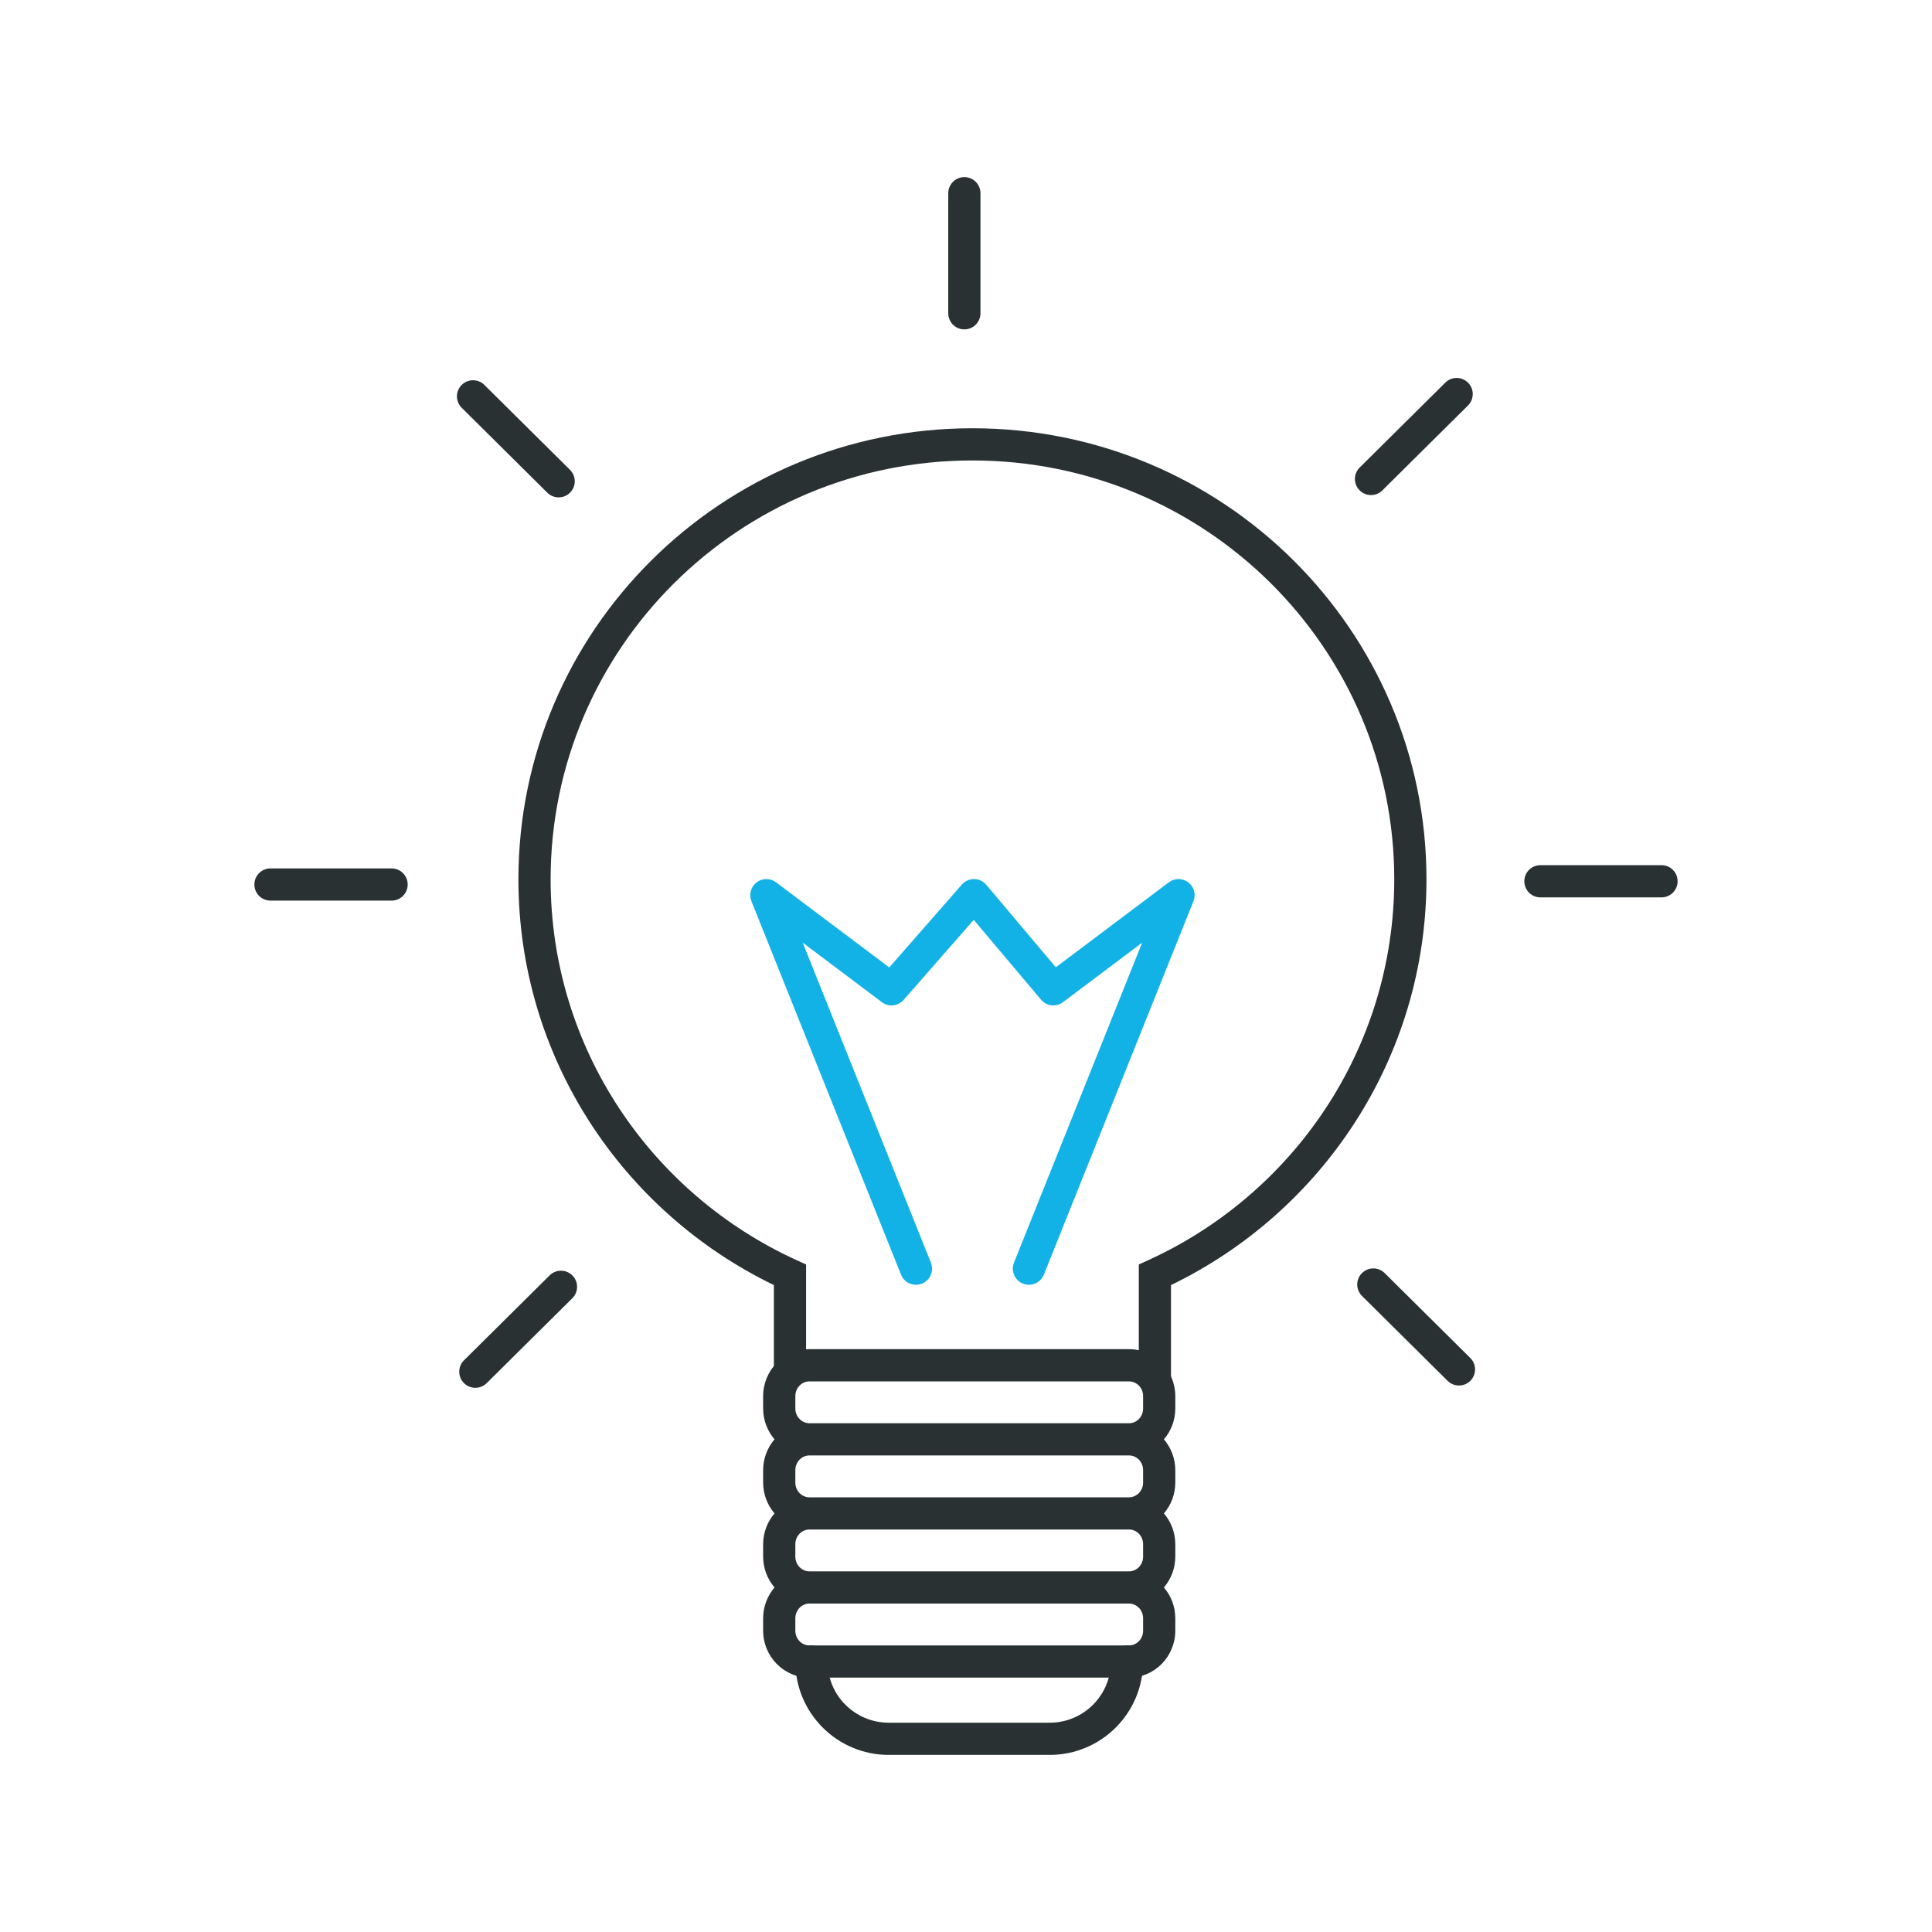 <svg width="300" height="300" viewBox="0 0 300 300" fill="none" xmlns="http://www.w3.org/2000/svg">
<path fill-rule="evenodd" clip-rule="evenodd" d="M151 71.5C114.809 71.5 85.5 100.636 85.5 136.541C85.5 162.777 101.146 185.399 123.704 195.682L125.167 196.349V214H120.167V199.545C96.693 188.186 80.5 164.249 80.5 136.541C80.5 97.842 112.08 66.5 151 66.5C189.92 66.5 221.5 97.842 221.5 136.541C221.5 164.249 205.307 188.186 181.833 199.545V214H176.833V196.349L178.296 195.682C200.854 185.399 216.5 162.777 216.5 136.541C216.5 100.636 187.191 71.5 151 71.5Z" fill="#293133"/>
<path fill-rule="evenodd" clip-rule="evenodd" d="M125.683 214.5C124.531 214.5 123.5 215.471 123.5 216.792V218.708C123.5 220.029 124.531 221 125.683 221H175.317C176.469 221 177.5 220.029 177.5 218.708V216.792C177.5 215.471 176.469 214.5 175.317 214.5H125.683ZM180.731 223.5C181.837 222.211 182.5 220.528 182.5 218.708V216.792C182.5 212.819 179.338 209.5 175.317 209.5H125.683C121.662 209.5 118.5 212.819 118.5 216.792V218.708C118.5 220.528 119.163 222.211 120.269 223.5C119.163 224.789 118.5 226.472 118.5 228.292V230.208C118.5 232.028 119.163 233.711 120.269 235C119.163 236.289 118.5 237.972 118.5 239.792V241.708C118.5 243.528 119.163 245.211 120.269 246.5C119.163 247.789 118.5 249.472 118.5 251.292V253.208C118.5 257.181 121.662 260.5 125.683 260.5H175.317C179.338 260.5 182.5 257.181 182.5 253.208V251.292C182.5 249.472 181.837 247.789 180.731 246.5C181.837 245.211 182.5 243.528 182.5 241.708V239.792C182.5 237.972 181.837 236.289 180.731 235C181.837 233.711 182.5 232.028 182.5 230.208V228.292C182.5 226.472 181.837 224.789 180.731 223.5ZM175.317 226H125.683C124.531 226 123.5 226.971 123.5 228.292V230.208C123.5 231.529 124.531 232.5 125.683 232.5H175.317C176.469 232.5 177.5 231.529 177.5 230.208V228.292C177.5 226.971 176.469 226 175.317 226ZM175.317 237.5H125.683C124.531 237.5 123.5 238.471 123.5 239.792V241.708C123.5 243.029 124.531 244 125.683 244H175.317C176.469 244 177.5 243.029 177.5 241.708V239.792C177.5 238.471 176.469 237.5 175.317 237.5ZM175.317 249H125.683C124.531 249 123.5 249.971 123.5 251.292V253.208C123.5 254.529 124.531 255.5 125.683 255.5H175.317C176.469 255.5 177.5 254.529 177.5 253.208V251.292C177.5 249.971 176.469 249 175.317 249Z" fill="#293133"/>
<path fill-rule="evenodd" clip-rule="evenodd" d="M126 255.5C127.381 255.5 128.5 256.619 128.5 258C128.5 263.247 132.753 267.5 138 267.5H163C168.247 267.5 172.5 263.247 172.5 258C172.5 256.619 173.619 255.5 175 255.5C176.381 255.5 177.5 256.619 177.5 258C177.5 266.008 171.008 272.5 163 272.5H138C129.992 272.5 123.5 266.008 123.5 258C123.5 256.619 124.619 255.5 126 255.5Z" fill="#293133"/>
<path fill-rule="evenodd" clip-rule="evenodd" d="M151.26 136.5C151.989 136.507 152.679 136.831 153.148 137.388L163.95 150.199L181.497 137.002C182.394 136.328 183.629 136.333 184.52 137.015C185.41 137.697 185.738 138.888 185.321 139.929L162.091 197.93C161.578 199.211 160.123 199.834 158.841 199.321C157.559 198.807 156.936 197.352 157.45 196.07L177.353 146.375L165.066 155.616C164.005 156.413 162.507 156.244 161.652 155.229L151.201 142.836L140.318 155.265C139.456 156.249 137.98 156.402 136.934 155.616L124.647 146.375L144.55 196.07C145.064 197.352 144.441 198.807 143.159 199.321C141.877 199.834 140.422 199.211 139.909 197.93L116.679 139.929C116.262 138.888 116.59 137.697 117.48 137.015C118.371 136.333 119.606 136.328 120.503 137.002L138.085 150.225L149.356 137.353C149.836 136.805 150.532 136.493 151.26 136.5Z" fill="#12B2E7"/>
<path fill-rule="evenodd" clip-rule="evenodd" d="M149.746 27.5C151.127 27.5 152.246 28.619 152.246 30V48.647C152.246 50.028 151.127 51.147 149.746 51.147C148.365 51.147 147.246 50.028 147.246 48.647V30C147.246 28.619 148.365 27.5 149.746 27.5ZM227.963 59.429C228.935 60.409 228.929 61.992 227.948 62.964L214.651 76.15C213.671 77.122 212.088 77.115 211.116 76.135C210.144 75.154 210.15 73.572 211.131 72.599L224.428 59.414C225.408 58.442 226.991 58.448 227.963 59.429ZM71.678 59.785C72.65 58.805 74.233 58.798 75.213 59.77L88.51 72.956C89.49 73.928 89.497 75.511 88.525 76.491C87.553 77.472 85.97 77.478 84.989 76.506L71.692 63.321C70.712 62.348 70.705 60.766 71.678 59.785ZM236.695 136.843C236.695 135.462 237.815 134.343 239.195 134.343H258C259.381 134.343 260.5 135.462 260.5 136.843C260.5 138.223 259.381 139.343 258 139.343H239.195C237.815 139.343 236.695 138.223 236.695 136.843ZM39.5 137.347C39.5 135.966 40.619 134.847 42 134.847H60.805C62.185 134.847 63.305 135.966 63.305 137.347C63.305 138.727 62.185 139.847 60.805 139.847H42C40.619 139.847 39.5 138.727 39.5 137.347ZM211.475 197.698C212.447 196.717 214.03 196.711 215.011 197.683L228.308 210.868C229.288 211.841 229.295 213.424 228.322 214.404C227.35 215.384 225.767 215.391 224.787 214.419L211.49 201.233C210.51 200.261 210.503 198.678 211.475 197.698ZM88.884 198.054C89.856 199.035 89.85 200.618 88.869 201.59L75.573 214.775C74.592 215.747 73.009 215.741 72.037 214.76C71.065 213.78 71.071 212.197 72.052 211.225L85.349 198.039C86.329 197.067 87.912 197.074 88.884 198.054Z" fill="#293133"/>
</svg>
